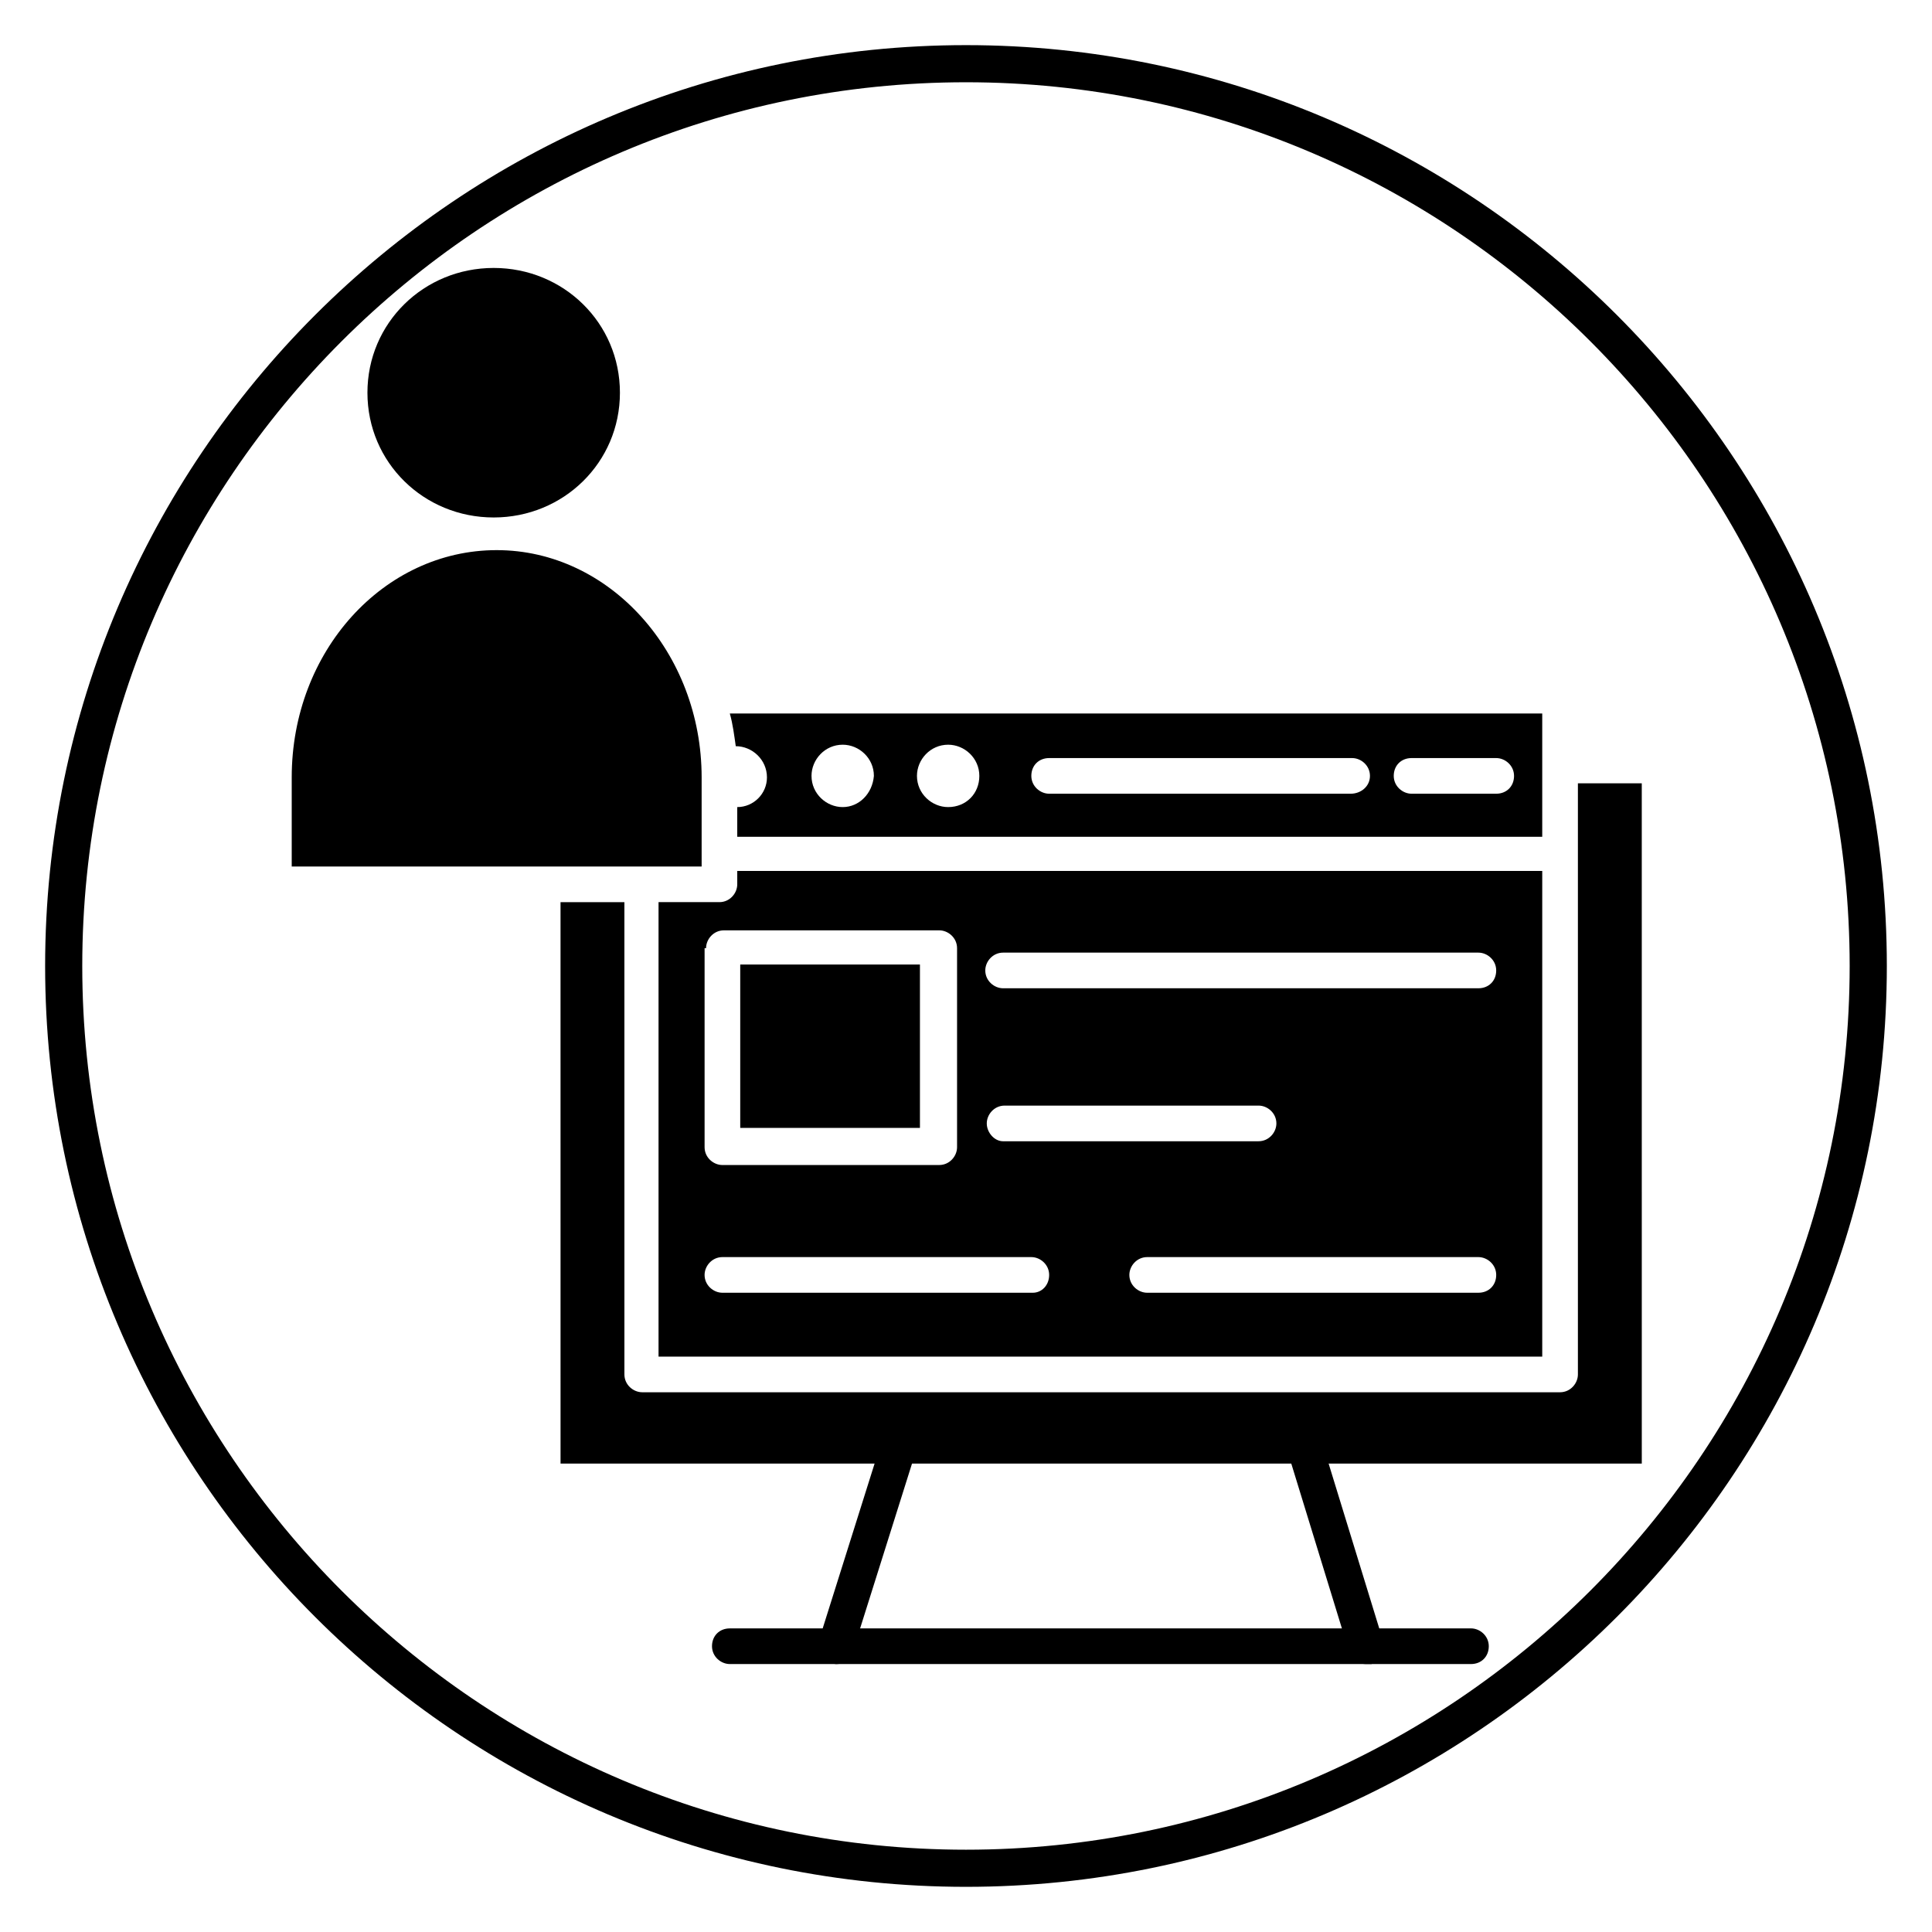 <?xml version="1.0" encoding="UTF-8"?>
<!-- Uploaded to: ICON Repo, www.iconrepo.com, Generator: ICON Repo Mixer Tools -->
<svg fill="#000000" width="800px" height="800px" version="1.1" viewBox="144 144 512 512" xmlns="http://www.w3.org/2000/svg">
 <g>
  <path d="m400 644.03c-134.61 0-244.04-109.42-244.04-244.03 0-134.61 109.42-244.04 244.04-244.04s244.03 109.42 244.03 244.03c0 134.61-109.42 244.04-244.03 244.04zm0-478.23c-129.1 0-234.2 105.09-234.2 234.2s105.09 234.19 234.19 234.19c129.1 0 234.19-105.09 234.19-234.19 0.004-129.1-105.09-234.2-234.19-234.2z"/>
  <path d="m533.82 584.99h-196.41c-2.363 0-4.723-1.969-4.723-4.723 0-2.754 1.969-4.723 4.723-4.723l196.41-0.004c2.363 0 4.723 1.969 4.723 4.723 0 2.758-1.969 4.727-4.723 4.727z"/>
  <path d="m505.88 584.99c-1.969 0-3.938-1.18-4.328-3.148l-15.352-49.988c-0.789-2.363 0.789-5.117 3.148-5.902 2.363-0.789 5.117 0.789 5.902 3.148l15.352 49.988c0.789 2.363-0.789 5.117-3.148 5.902h-1.574z"/>
  <path d="m365.75 584.99c-0.395 0-0.789 0-1.574-0.395-2.363-0.789-3.938-3.543-3.148-5.902l15.742-49.988c0.789-2.363 3.543-3.938 5.902-3.148 2.363 0.789 3.938 3.543 3.148 5.902l-15.742 49.988c-0.785 2.359-2.359 3.543-4.328 3.543z"/>
  <path d="m292.55 531.86h286.54l-0.004-180.27h-16.926v156.65c0 2.363-1.969 4.723-4.723 4.723h-243.24c-2.363 0-4.723-1.969-4.723-4.723l-0.004-125.16h-16.926z"/>
  <path d="m337.41 333.09c0.789 2.754 1.18 5.902 1.574 8.66 4.328 0 8.266 3.543 8.266 8.266 0 4.328-3.543 7.871-7.871 7.871v7.871h213.33v-32.668zm29.914 24.797c-4.328 0-8.266-3.543-8.266-8.266 0-4.328 3.543-8.266 8.266-8.266 4.328 0 8.266 3.543 8.266 8.266-0.391 4.723-3.934 8.266-8.266 8.266zm27.945 0c-4.328 0-8.266-3.543-8.266-8.266 0-4.328 3.543-8.266 8.266-8.266 4.328 0 8.266 3.543 8.266 8.266 0 4.723-3.539 8.266-8.266 8.266zm106.67-3.543h-79.902c-2.363 0-4.723-1.969-4.723-4.723 0-2.754 1.969-4.723 4.723-4.723h80.293c2.363 0 4.723 1.969 4.723 4.723 0.004 2.754-2.359 4.723-5.113 4.723zm38.574 0h-22.434c-2.363 0-4.723-1.969-4.723-4.723 0-2.754 1.969-4.723 4.723-4.723h22.434c2.363 0 4.723 1.969 4.723 4.723 0 2.754-1.969 4.723-4.723 4.723z"/>
  <path d="m339.38 374.81v3.543c0 2.363-1.969 4.723-4.723 4.723h-16.137v120.44h234.19v-128.71zm-8.266 20.465c0-2.363 1.969-4.723 4.723-4.723h57.07c2.363 0 4.723 1.969 4.723 4.723v52.742c0 2.363-1.969 4.723-4.723 4.723l-57.461 0.004c-2.363 0-4.723-1.969-4.723-4.723v-52.746zm86.594 91.316h-82.262c-2.363 0-4.723-1.969-4.723-4.723 0-2.363 1.969-4.723 4.723-4.723h81.867c2.363 0 4.723 1.969 4.723 4.723 0 2.754-1.969 4.723-4.328 4.723zm-12.203-44.871c0-2.363 1.969-4.723 4.723-4.723h67.305c2.363 0 4.723 1.969 4.723 4.723 0 2.363-1.969 4.723-4.723 4.723l-67.695 0.004c-2.363 0-4.332-2.363-4.332-4.727zm130.28 44.871h-87.77c-2.363 0-4.723-1.969-4.723-4.723 0-2.363 1.969-4.723 4.723-4.723h87.773c2.363 0 4.723 1.969 4.723 4.723 0 2.754-1.969 4.723-4.727 4.723zm0-80.688h-125.95c-2.363 0-4.723-1.969-4.723-4.723 0-2.363 1.969-4.723 4.723-4.723h125.95c2.363 0 4.723 1.969 4.723 4.723 0.004 2.754-1.965 4.723-4.723 4.723z"/>
  <path d="m340.17 399.61h47.625v43.297h-47.625z"/>
  <path d="m220.91 373.63h109.03v-23.617c0-33.062-24.402-60.223-54.316-60.223-29.914 0-54.316 26.766-54.316 60.223v23.617z"/>
  <path d="m274.83 215.01c-18.5 0-33.457 14.562-33.457 33.062s14.957 33.062 33.457 33.062 33.457-14.562 33.457-33.062-14.957-33.062-33.457-33.062z"/>
 </g>
</svg>